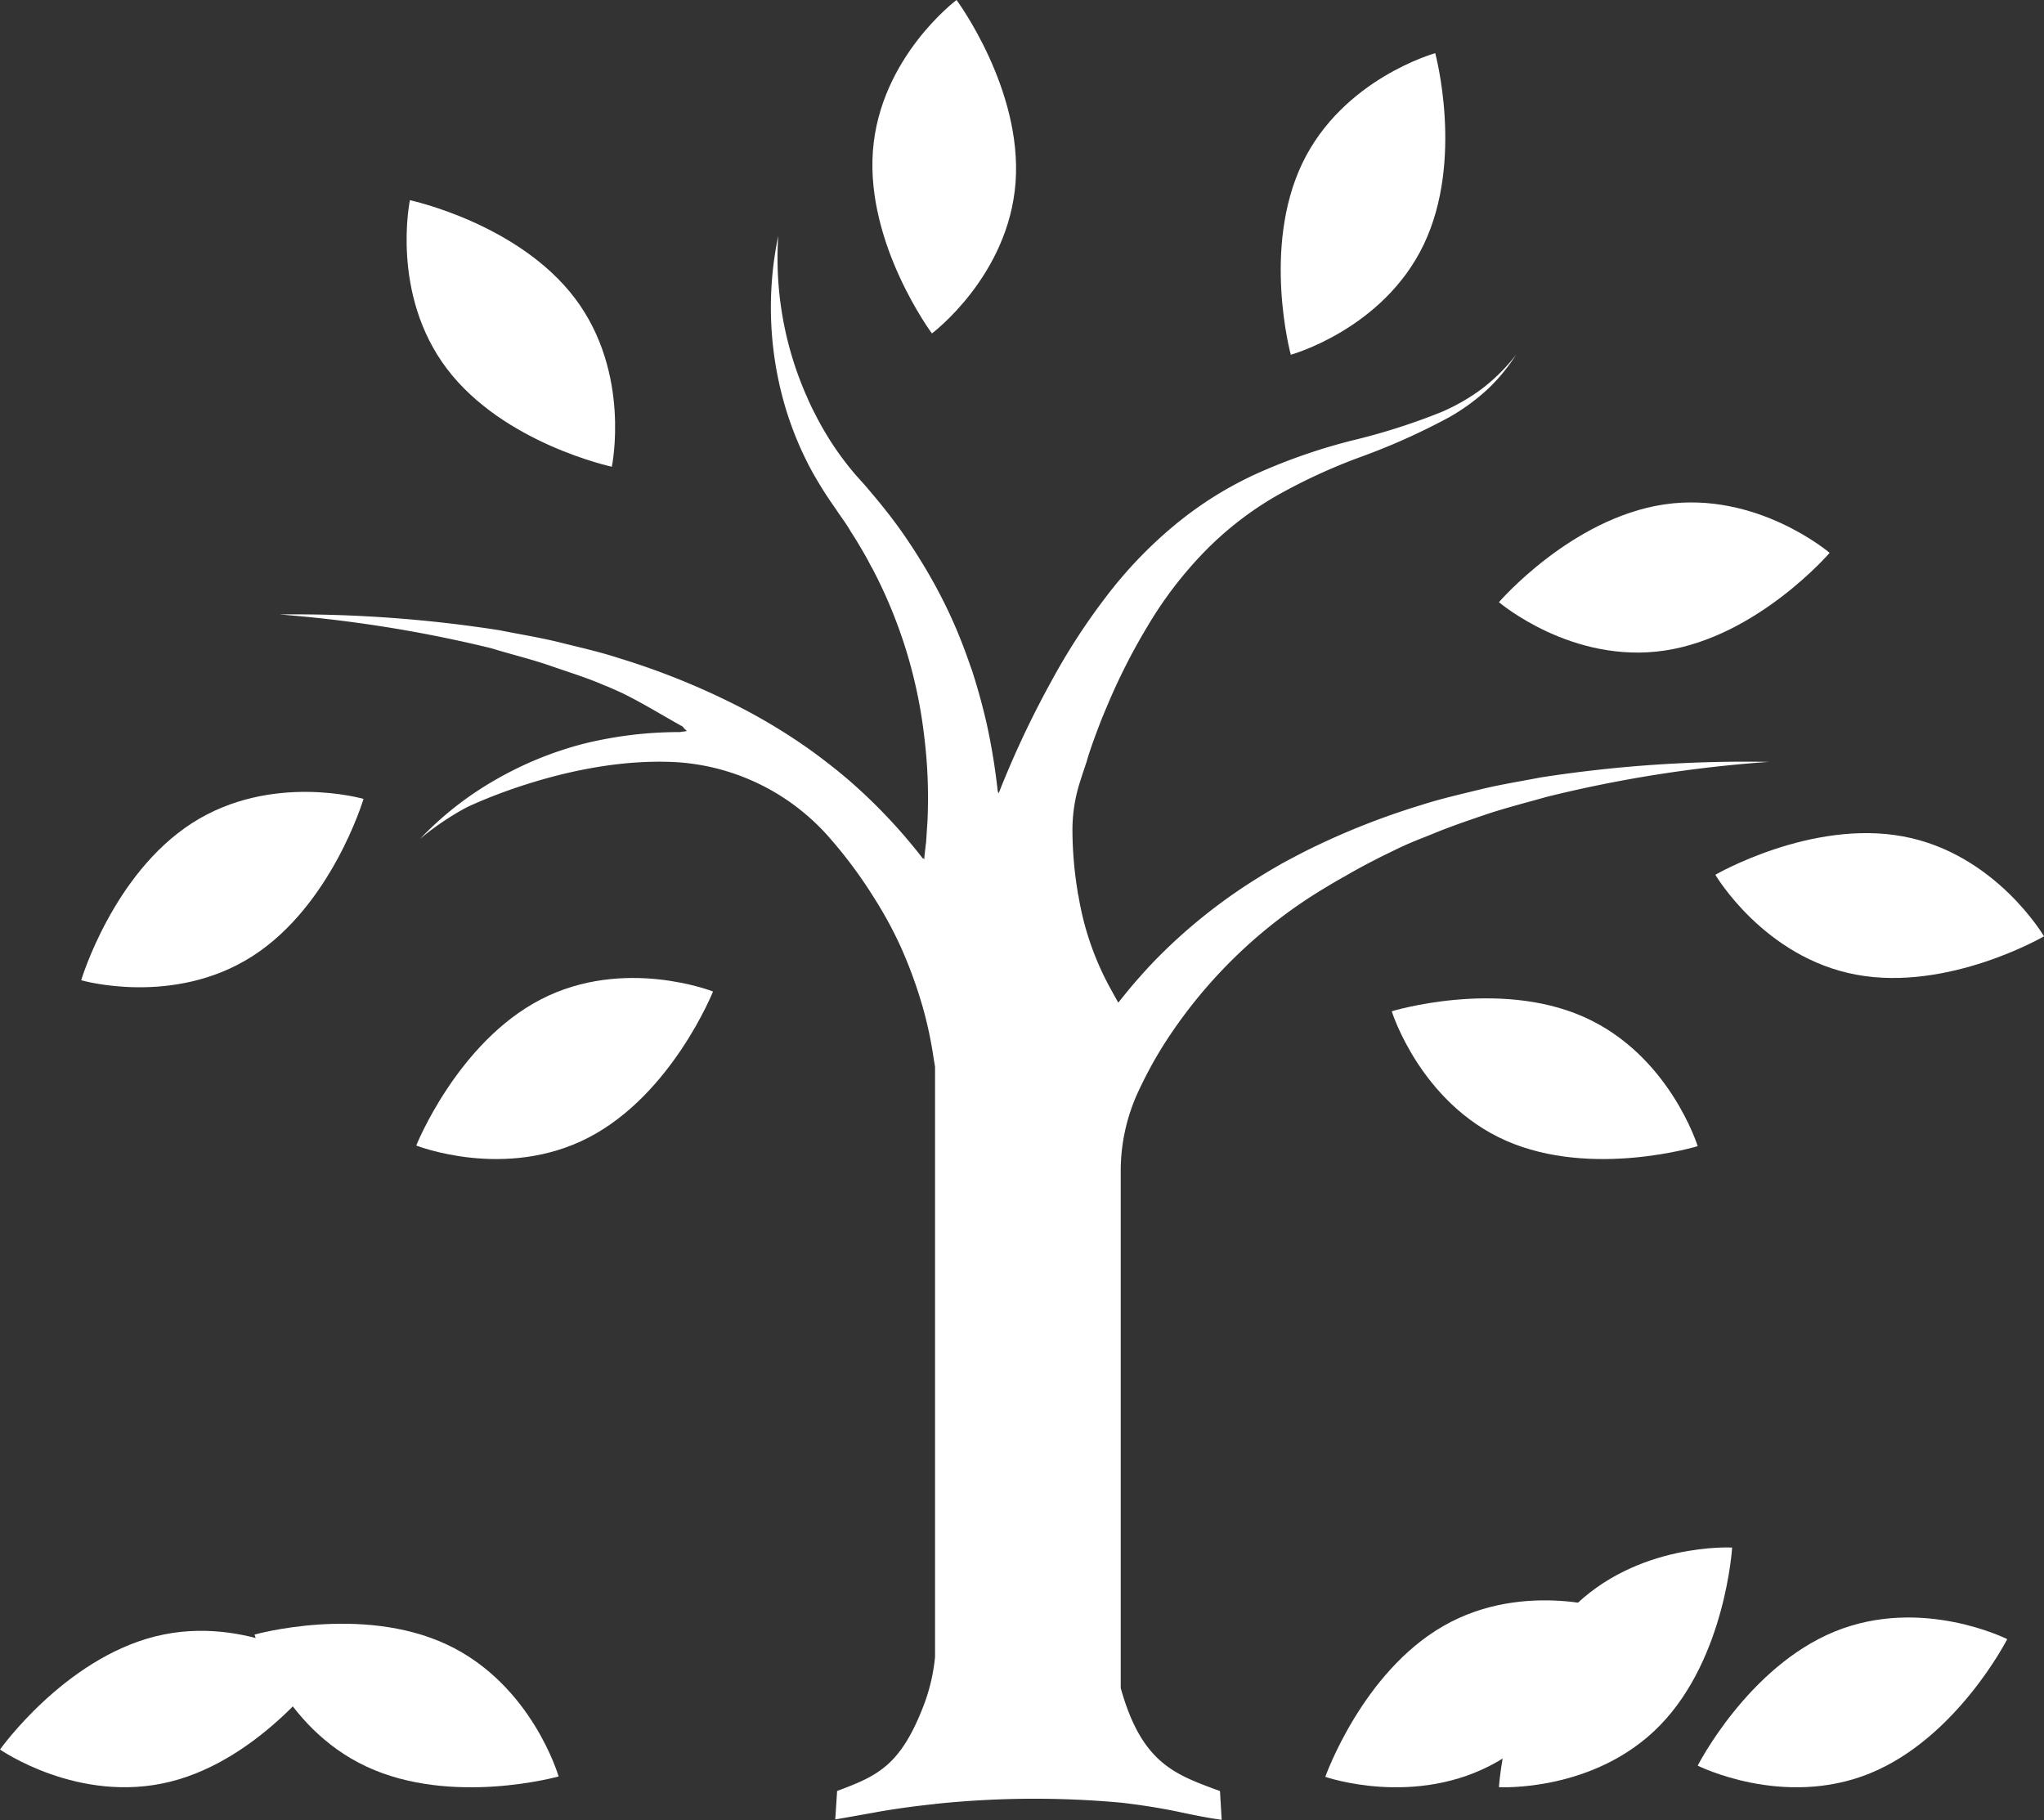 <?xml version="1.0" encoding="UTF-8"?> <svg xmlns="http://www.w3.org/2000/svg" width="170.598" height="151.904" viewBox="0 0 170.598 151.904"><rect x="0" y="0" width="170.598" height="151.904" fill="#333333" stroke="none"/><g id="Group_1889" data-name="Group 1889" transform="translate(19971.43 -7084.805)"><path id="Path_23357" data-name="Path 23357" d="M1597.847,94.556c7.751-1.156,13.774-8.155,13.774-8.155s-6.076-5.2-13.827-4.04-13.774,8.156-13.774,8.156,6.075,5.195,13.827,4.039" transform="translate(-21430.344 7044.547)" fill="#fff"></path><path id="Path_23358" data-name="Path 23358" d="M1573.183,51.291c3.386-7.068.962-15.978.962-15.978s-7.708,2.122-11.094,9.19-.961,15.979-.961,15.979,7.707-2.122,11.093-9.191" transform="translate(-21425.787 7053.931)" fill="#fff"></path><path id="Path_23359" data-name="Path 23359" d="M1530.588,44.993c.578-7.816-4.927-15.23-4.927-15.23s-6.4,4.785-6.98,12.6,4.926,15.23,4.926,15.23,6.4-4.785,6.981-12.6" transform="translate(-21417.256 7055.042)" fill="#fff"></path><path id="Path_23360" data-name="Path 23360" d="M1484.073,58.827c-4.733-6.247-13.763-8.173-13.763-8.173s-1.644,7.824,3.089,14.071,13.763,8.173,13.763,8.173,1.644-7.823-3.089-14.071" transform="translate(-21407.527 7050.86)" fill="#fff"></path><path id="Path_23361" data-name="Path 23361" d="M1481.42,133.613c-6.957,3.61-10.381,12.185-10.381,12.185s7.434,2.942,14.391-.668,10.38-12.185,10.38-12.185-7.433-2.942-14.39.668" transform="translate(-21407.729 7034.614)" fill="#fff"></path><path id="Path_23362" data-name="Path 23362" d="M1445.333,115c-6.618,4.25-9.258,13.118-9.258,13.118s7.689,2.234,14.307-2.017,9.257-13.118,9.257-13.118-7.689-2.233-14.306,2.017" transform="translate(-21400.729 7038.5)" fill="#fff"></path><path id="Path_23363" data-name="Path 23363" d="M1582.37,145.821c7.171,3.16,16,.457,16,.457s-2.364-7.637-9.536-10.8-16-.457-16-.457,2.364,7.636,9.536,10.8" transform="translate(-21428.105 7034.187)" fill="#fff"></path><path id="Path_23364" data-name="Path 23364" d="M1618.351,128.511c7.7,1.441,15.683-3.2,15.683-3.2s-4.044-6.9-11.748-8.337-15.683,3.2-15.683,3.2,4.044,6.9,11.748,8.337" transform="translate(-21434.865 7037.641)" fill="#fff"></path><path id="Path_23365" data-name="Path 23365" d="M1597.467,206.082c5.466-5.616,6.016-14.834,6.016-14.834s-7.981-.45-13.448,5.166-6.015,14.834-6.015,14.834,7.981.451,13.447-5.166" transform="translate(-21430.344 7022.719)" fill="#fff"></path><path id="Path_23366" data-name="Path 23366" d="M1619.153,211.549c7.255-2.965,11.442-11.194,11.442-11.194s-7.137-3.6-14.392-.638-11.442,11.194-11.442,11.194,7.137,3.6,14.392.639" transform="translate(-21434.496 7021.256)" fill="#fff"></path><path id="Path_23367" data-name="Path 23367" d="M1580.251,210.233c6.8-3.892,9.873-12.6,9.873-12.6s-7.548-2.635-14.351,1.257-9.873,12.6-9.873,12.6,7.547,2.635,14.35-1.257" transform="translate(-21426.717 7021.613)" fill="#fff"></path><path id="Path_23368" data-name="Path 23368" d="M1440.587,200.4c-7.633,1.9-12.983,9.447-12.983,9.447s6.563,4.586,14.2,2.688,12.983-9.447,12.983-9.447-6.563-4.586-14.2-2.688" transform="translate(-21399.033 7020.976)" fill="#fff"></path><path id="Path_23369" data-name="Path 23369" d="M1470.2,200.927c-7.128-3.326-16.035-.823-16.035-.823s2.217,7.694,9.345,11.02,16.035.822,16.035.822-2.217-7.693-9.345-11.019" transform="translate(-21404.352 7021.125)" fill="#fff"></path><path id="Path_23370" data-name="Path 23370" d="M1561.944,99.593c-1.66.321-3.334.585-4.98.99s-3.319.781-4.952,1.311a61.984,61.984,0,0,0-9.569,3.809c-.711.362-1.423.739-2.12,1.116a.3.3,0,0,1-.084.056c-.739.418-1.451.851-2.162,1.3a45.3,45.3,0,0,0-7.909,6.333c-.6.6-1.172,1.227-1.729,1.856s-1.1,1.3-1.632,1.966l-.014.014c-.01.01-.015.019-.024.028l-.422-.758V117.6c-.027-.028-.042-.042-.042-.07a24.157,24.157,0,0,1-2.859-8.077,1.811,1.811,0,0,1-.07-.376,32.246,32.246,0,0,1-.43-5.049,13.166,13.166,0,0,1,.628-4.075c.18-.565.366-1.125.555-1.687.154-.558.349-1.116.545-1.674.349-.962.711-1.925,1.116-2.859a51.346,51.346,0,0,1,3.459-6.835,33.225,33.225,0,0,1,4.6-6.04,27.816,27.816,0,0,1,6-4.715,47.507,47.507,0,0,1,7.128-3.306,54.727,54.727,0,0,0,7.407-3.32,17.174,17.174,0,0,0,3.292-2.413,15.226,15.226,0,0,0,1.911-2.232c.14-.2.265-.377.391-.572a16,16,0,0,1-2.79,2.79,16.725,16.725,0,0,1-3.39,1.967,53.051,53.051,0,0,1-7.518,2.4,48.294,48.294,0,0,0-7.728,2.664,30.551,30.551,0,0,0-7.087,4.408,36.119,36.119,0,0,0-5.788,6.068,53.324,53.324,0,0,0-4.534,7.031,79.732,79.732,0,0,0-4.366,9.3.819.819,0,0,0-.027-.181.2.2,0,0,1-.028.083,53.1,53.1,0,0,0-.935-5.747c-.349-1.507-.753-2.986-1.228-4.45-.182-.488-.349-.99-.53-1.479-.237-.641-.488-1.283-.753-1.911q-.355-.837-.753-1.674c-.293-.613-.6-1.213-.921-1.813-.641-1.185-1.339-2.343-2.079-3.474a40.1,40.1,0,0,0-2.385-3.278c-.418-.53-.851-1.033-1.283-1.548s-.823-.907-1.228-1.395a25.286,25.286,0,0,1-3.208-4.91c-.237-.447-.46-.921-.656-1.4a3,3,0,0,1-.139-.306,28.557,28.557,0,0,1-2.232-13.071,29.35,29.35,0,0,0,.516,14.047,28.016,28.016,0,0,0,1.827,4.7c.1.21.21.419.322.628.321.6.669,1.186,1.032,1.772.348.557.767,1.172,1.13,1.688.335.517.726,1.018,1.046,1.548a2.15,2.15,0,0,1,.14.238c.293.446.571.893.837,1.353.321.53.628,1.074.907,1.632a1.617,1.617,0,0,1,.125.21,40.019,40.019,0,0,1,4.3,13.949,41.856,41.856,0,0,1,.265,7.24c-.042.544-.07,1.1-.111,1.646-.041.237-.056.46-.083.683s-.056.474-.07.712a.8.8,0,0,0-.1-.112v.056a45.561,45.561,0,0,0-6.208-6.571c-1.046-.893-2.12-1.729-3.223-2.525a48.306,48.306,0,0,0-6.458-3.864,61.409,61.409,0,0,0-9.569-3.808c-1.618-.529-3.292-.893-4.952-1.311-1.633-.4-3.32-.669-4.981-1a110.908,110.908,0,0,0-18.329-1.311,110.807,110.807,0,0,1,17.675,2.818c1.576.488,3.208.878,4.77,1.408,1.59.558,3.181,1.033,4.7,1.7.446.167.893.377,1.353.586a2.775,2.775,0,0,1,.293.139c1.66.823,3.348,1.869,4.869,2.707.334.474.613.321-.223.46a33.169,33.169,0,0,0-8.147,1,29.537,29.537,0,0,0-7.379,3.055,27.445,27.445,0,0,0-6.165,4.855,23.066,23.066,0,0,1,3.849-2.609.044.044,0,0,0,.028-.014c.488-.237,9.053-4.3,17.66-3.766a18.5,18.5,0,0,1,12.735,6.416,38.136,38.136,0,0,1,3.6,4.869,33.7,33.7,0,0,1,2.247,4.129,37.827,37.827,0,0,1,1.646,4.394,32.66,32.66,0,0,1,1.032,4.491c.056.377.125.753.181,1.13v49.241a15.643,15.643,0,0,1-.865,3.822c-1.967,5.245-3.892,6.082-7.309,7.365l-.154,2.371c.474-.07.893-.153,3.334-.585,0,0,1.925-.377,4.994-.7a.171.171,0,0,1,.083-.014,79.647,79.647,0,0,1,15.414-.1h.014c1.716.2,3.4.461,5.077.823,2.442.517,2.859.53,3.334.614l-.14-2.4c-3.677-1.37-6.514-2.236-8.285-8.6V132.424a15.742,15.742,0,0,1,1.353-6.383,35.061,35.061,0,0,1,2.2-4.1,40.815,40.815,0,0,1,13.6-13.21c.433-.266.865-.517,1.312-.768a.12.12,0,0,1,.083-.042q1.277-.753,2.595-1.423c.6-.318,1.221-.61,1.836-.912.81-.4,1.646-.74,2.487-1.069.6-.235,1.156-.479,1.759-.7,1.173-.447,2.344-.837,3.53-1.242,1.59-.516,3.195-.921,4.813-1.381a108.445,108.445,0,0,1,18.538-2.915,111.488,111.488,0,0,0-19.138,1.311" transform="translate(-21404.867 7050.114)" fill="#fff"></path></g></svg> 